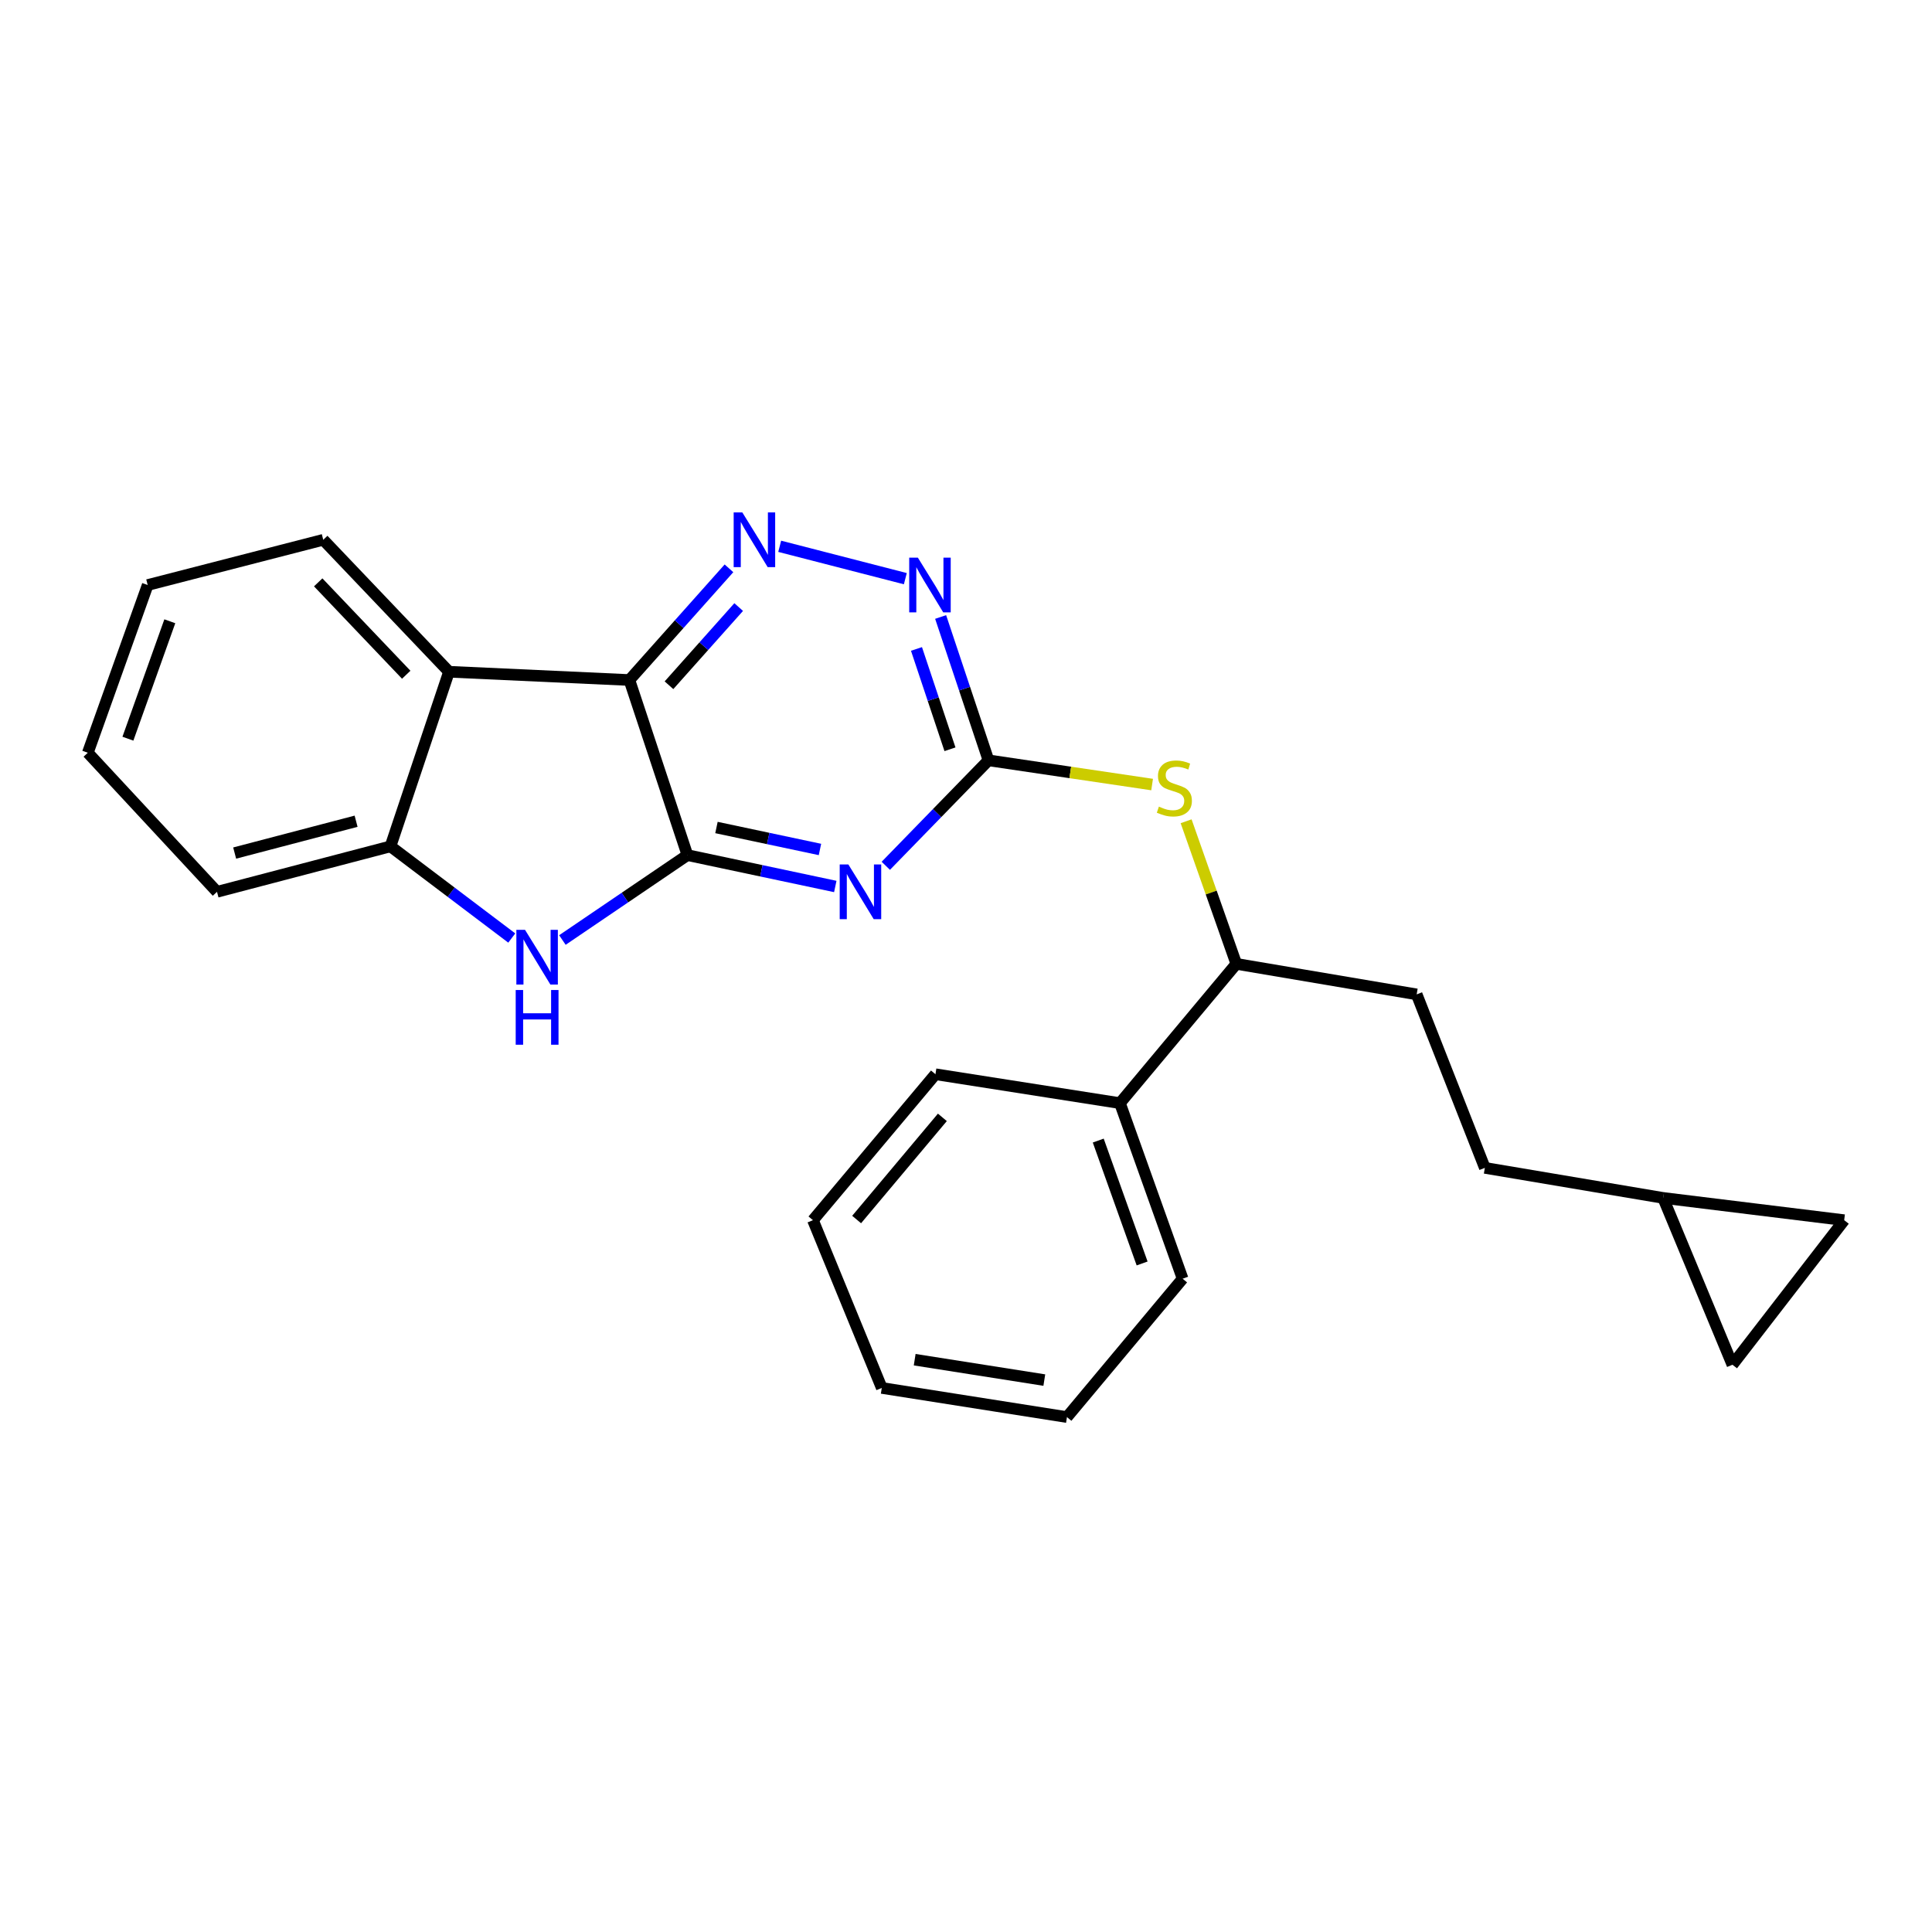 <?xml version='1.0' encoding='iso-8859-1'?>
<svg version='1.1' baseProfile='full'
              xmlns='http://www.w3.org/2000/svg'
                      xmlns:rdkit='http://www.rdkit.org/xml'
                      xmlns:xlink='http://www.w3.org/1999/xlink'
                  xml:space='preserve'
width='1000px' height='1000px' viewBox='0 0 1000 1000'>
<!-- END OF HEADER -->
<rect style='opacity:1.0;fill:#FFFFFF;stroke:none' width='1000' height='1000' x='0' y='0'> </rect>
<path class='bond-0' d='M 355.811,442.604 L 325.77,351.98' style='fill:none;fill-rule:evenodd;stroke:#000000;stroke-width:6px;stroke-linecap:butt;stroke-linejoin:miter;stroke-opacity:1' />
<path class='bond-1' d='M 355.811,442.604 L 394.076,450.724' style='fill:none;fill-rule:evenodd;stroke:#000000;stroke-width:6px;stroke-linecap:butt;stroke-linejoin:miter;stroke-opacity:1' />
<path class='bond-1' d='M 394.076,450.724 L 432.342,458.844' style='fill:none;fill-rule:evenodd;stroke:#0000FF;stroke-width:6px;stroke-linecap:butt;stroke-linejoin:miter;stroke-opacity:1' />
<path class='bond-1' d='M 370.839,428.317 L 397.625,434.001' style='fill:none;fill-rule:evenodd;stroke:#000000;stroke-width:6px;stroke-linecap:butt;stroke-linejoin:miter;stroke-opacity:1' />
<path class='bond-1' d='M 397.625,434.001 L 424.411,439.685' style='fill:none;fill-rule:evenodd;stroke:#0000FF;stroke-width:6px;stroke-linecap:butt;stroke-linejoin:miter;stroke-opacity:1' />
<path class='bond-2' d='M 355.811,442.604 L 323.455,464.576' style='fill:none;fill-rule:evenodd;stroke:#000000;stroke-width:6px;stroke-linecap:butt;stroke-linejoin:miter;stroke-opacity:1' />
<path class='bond-2' d='M 323.455,464.576 L 291.099,486.548' style='fill:none;fill-rule:evenodd;stroke:#0000FF;stroke-width:6px;stroke-linecap:butt;stroke-linejoin:miter;stroke-opacity:1' />
<path class='bond-3' d='M 325.77,351.98 L 351.542,323.073' style='fill:none;fill-rule:evenodd;stroke:#000000;stroke-width:6px;stroke-linecap:butt;stroke-linejoin:miter;stroke-opacity:1' />
<path class='bond-3' d='M 351.542,323.073 L 377.314,294.165' style='fill:none;fill-rule:evenodd;stroke:#0000FF;stroke-width:6px;stroke-linecap:butt;stroke-linejoin:miter;stroke-opacity:1' />
<path class='bond-3' d='M 346.262,354.684 L 364.303,334.449' style='fill:none;fill-rule:evenodd;stroke:#000000;stroke-width:6px;stroke-linecap:butt;stroke-linejoin:miter;stroke-opacity:1' />
<path class='bond-3' d='M 364.303,334.449 L 382.343,314.214' style='fill:none;fill-rule:evenodd;stroke:#0000FF;stroke-width:6px;stroke-linecap:butt;stroke-linejoin:miter;stroke-opacity:1' />
<path class='bond-5' d='M 325.77,351.98 L 232.401,347.697' style='fill:none;fill-rule:evenodd;stroke:#000000;stroke-width:6px;stroke-linecap:butt;stroke-linejoin:miter;stroke-opacity:1' />
<path class='bond-4' d='M 458.486,448.137 L 485.06,420.839' style='fill:none;fill-rule:evenodd;stroke:#0000FF;stroke-width:6px;stroke-linecap:butt;stroke-linejoin:miter;stroke-opacity:1' />
<path class='bond-4' d='M 485.06,420.839 L 511.634,393.541' style='fill:none;fill-rule:evenodd;stroke:#000000;stroke-width:6px;stroke-linecap:butt;stroke-linejoin:miter;stroke-opacity:1' />
<path class='bond-6' d='M 264.889,485.523 L 233.502,461.798' style='fill:none;fill-rule:evenodd;stroke:#0000FF;stroke-width:6px;stroke-linecap:butt;stroke-linejoin:miter;stroke-opacity:1' />
<path class='bond-6' d='M 233.502,461.798 L 202.114,438.074' style='fill:none;fill-rule:evenodd;stroke:#000000;stroke-width:6px;stroke-linecap:butt;stroke-linejoin:miter;stroke-opacity:1' />
<path class='bond-26' d='M 403.571,282.763 L 468.599,299.518' style='fill:none;fill-rule:evenodd;stroke:#0000FF;stroke-width:6px;stroke-linecap:butt;stroke-linejoin:miter;stroke-opacity:1' />
<path class='bond-7' d='M 511.634,393.541 L 499.253,356.447' style='fill:none;fill-rule:evenodd;stroke:#000000;stroke-width:6px;stroke-linecap:butt;stroke-linejoin:miter;stroke-opacity:1' />
<path class='bond-7' d='M 499.253,356.447 L 486.872,319.354' style='fill:none;fill-rule:evenodd;stroke:#0000FF;stroke-width:6px;stroke-linecap:butt;stroke-linejoin:miter;stroke-opacity:1' />
<path class='bond-7' d='M 491.704,387.825 L 483.037,361.86' style='fill:none;fill-rule:evenodd;stroke:#000000;stroke-width:6px;stroke-linecap:butt;stroke-linejoin:miter;stroke-opacity:1' />
<path class='bond-7' d='M 483.037,361.86 L 474.37,335.895' style='fill:none;fill-rule:evenodd;stroke:#0000FF;stroke-width:6px;stroke-linecap:butt;stroke-linejoin:miter;stroke-opacity:1' />
<path class='bond-8' d='M 511.634,393.541 L 553.983,399.812' style='fill:none;fill-rule:evenodd;stroke:#000000;stroke-width:6px;stroke-linecap:butt;stroke-linejoin:miter;stroke-opacity:1' />
<path class='bond-8' d='M 553.983,399.812 L 596.332,406.082' style='fill:none;fill-rule:evenodd;stroke:#CCCC00;stroke-width:6px;stroke-linecap:butt;stroke-linejoin:miter;stroke-opacity:1' />
<path class='bond-16' d='M 232.401,347.697 L 167.316,279.392' style='fill:none;fill-rule:evenodd;stroke:#000000;stroke-width:6px;stroke-linecap:butt;stroke-linejoin:miter;stroke-opacity:1' />
<path class='bond-16' d='M 210.262,349.244 L 164.702,301.43' style='fill:none;fill-rule:evenodd;stroke:#000000;stroke-width:6px;stroke-linecap:butt;stroke-linejoin:miter;stroke-opacity:1' />
<path class='bond-25' d='M 232.401,347.697 L 202.114,438.074' style='fill:none;fill-rule:evenodd;stroke:#000000;stroke-width:6px;stroke-linecap:butt;stroke-linejoin:miter;stroke-opacity:1' />
<path class='bond-17' d='M 202.114,438.074 L 112.326,461.609' style='fill:none;fill-rule:evenodd;stroke:#000000;stroke-width:6px;stroke-linecap:butt;stroke-linejoin:miter;stroke-opacity:1' />
<path class='bond-17' d='M 184.311,425.068 L 121.46,441.542' style='fill:none;fill-rule:evenodd;stroke:#000000;stroke-width:6px;stroke-linecap:butt;stroke-linejoin:miter;stroke-opacity:1' />
<path class='bond-10' d='M 613.931,425.082 L 626.923,461.989' style='fill:none;fill-rule:evenodd;stroke:#CCCC00;stroke-width:6px;stroke-linecap:butt;stroke-linejoin:miter;stroke-opacity:1' />
<path class='bond-10' d='M 626.923,461.989 L 639.916,498.895' style='fill:none;fill-rule:evenodd;stroke:#000000;stroke-width:6px;stroke-linecap:butt;stroke-linejoin:miter;stroke-opacity:1' />
<path class='bond-9' d='M 860.835,620.044 L 768.548,604.487' style='fill:none;fill-rule:evenodd;stroke:#000000;stroke-width:6px;stroke-linecap:butt;stroke-linejoin:miter;stroke-opacity:1' />
<path class='bond-11' d='M 860.835,620.044 L 954.545,631.565' style='fill:none;fill-rule:evenodd;stroke:#000000;stroke-width:6px;stroke-linecap:butt;stroke-linejoin:miter;stroke-opacity:1' />
<path class='bond-12' d='M 860.835,620.044 L 896.706,706.395' style='fill:none;fill-rule:evenodd;stroke:#000000;stroke-width:6px;stroke-linecap:butt;stroke-linejoin:miter;stroke-opacity:1' />
<path class='bond-13' d='M 639.916,498.895 L 733.266,514.69' style='fill:none;fill-rule:evenodd;stroke:#000000;stroke-width:6px;stroke-linecap:butt;stroke-linejoin:miter;stroke-opacity:1' />
<path class='bond-14' d='M 639.916,498.895 L 579.683,570.981' style='fill:none;fill-rule:evenodd;stroke:#000000;stroke-width:6px;stroke-linecap:butt;stroke-linejoin:miter;stroke-opacity:1' />
<path class='bond-29' d='M 954.545,631.565 L 896.706,706.395' style='fill:none;fill-rule:evenodd;stroke:#000000;stroke-width:6px;stroke-linecap:butt;stroke-linejoin:miter;stroke-opacity:1' />
<path class='bond-15' d='M 733.266,514.69 L 768.548,604.487' style='fill:none;fill-rule:evenodd;stroke:#000000;stroke-width:6px;stroke-linecap:butt;stroke-linejoin:miter;stroke-opacity:1' />
<path class='bond-18' d='M 579.683,570.981 L 612.126,661.852' style='fill:none;fill-rule:evenodd;stroke:#000000;stroke-width:6px;stroke-linecap:butt;stroke-linejoin:miter;stroke-opacity:1' />
<path class='bond-18' d='M 568.45,590.359 L 591.16,653.969' style='fill:none;fill-rule:evenodd;stroke:#000000;stroke-width:6px;stroke-linecap:butt;stroke-linejoin:miter;stroke-opacity:1' />
<path class='bond-19' d='M 579.683,570.981 L 484.187,556.022' style='fill:none;fill-rule:evenodd;stroke:#000000;stroke-width:6px;stroke-linecap:butt;stroke-linejoin:miter;stroke-opacity:1' />
<path class='bond-20' d='M 167.316,279.392 L 76.445,302.803' style='fill:none;fill-rule:evenodd;stroke:#000000;stroke-width:6px;stroke-linecap:butt;stroke-linejoin:miter;stroke-opacity:1' />
<path class='bond-21' d='M 112.326,461.609 L 45.455,389.618' style='fill:none;fill-rule:evenodd;stroke:#000000;stroke-width:6px;stroke-linecap:butt;stroke-linejoin:miter;stroke-opacity:1' />
<path class='bond-23' d='M 612.126,661.852 L 552.255,733.481' style='fill:none;fill-rule:evenodd;stroke:#000000;stroke-width:6px;stroke-linecap:butt;stroke-linejoin:miter;stroke-opacity:1' />
<path class='bond-22' d='M 484.187,556.022 L 420.782,631.565' style='fill:none;fill-rule:evenodd;stroke:#000000;stroke-width:6px;stroke-linecap:butt;stroke-linejoin:miter;stroke-opacity:1' />
<path class='bond-22' d='M 487.77,578.344 L 443.387,631.224' style='fill:none;fill-rule:evenodd;stroke:#000000;stroke-width:6px;stroke-linecap:butt;stroke-linejoin:miter;stroke-opacity:1' />
<path class='bond-27' d='M 76.445,302.803 L 45.455,389.618' style='fill:none;fill-rule:evenodd;stroke:#000000;stroke-width:6px;stroke-linecap:butt;stroke-linejoin:miter;stroke-opacity:1' />
<path class='bond-27' d='M 87.896,321.572 L 66.203,382.343' style='fill:none;fill-rule:evenodd;stroke:#000000;stroke-width:6px;stroke-linecap:butt;stroke-linejoin:miter;stroke-opacity:1' />
<path class='bond-24' d='M 420.782,631.565 L 456.407,718.399' style='fill:none;fill-rule:evenodd;stroke:#000000;stroke-width:6px;stroke-linecap:butt;stroke-linejoin:miter;stroke-opacity:1' />
<path class='bond-28' d='M 552.255,733.481 L 456.407,718.399' style='fill:none;fill-rule:evenodd;stroke:#000000;stroke-width:6px;stroke-linecap:butt;stroke-linejoin:miter;stroke-opacity:1' />
<path class='bond-28' d='M 540.535,714.331 L 473.441,703.774' style='fill:none;fill-rule:evenodd;stroke:#000000;stroke-width:6px;stroke-linecap:butt;stroke-linejoin:miter;stroke-opacity:1' />
<path  class='atom-2' d='M 439.111 447.449
L 448.391 462.449
Q 449.311 463.929, 450.791 466.609
Q 452.271 469.289, 452.351 469.449
L 452.351 447.449
L 456.111 447.449
L 456.111 475.769
L 452.231 475.769
L 442.271 459.369
Q 441.111 457.449, 439.871 455.249
Q 438.671 453.049, 438.311 452.369
L 438.311 475.769
L 434.631 475.769
L 434.631 447.449
L 439.111 447.449
' fill='#0000FF'/>
<path  class='atom-3' d='M 271.748 481.278
L 281.028 496.278
Q 281.948 497.758, 283.428 500.438
Q 284.908 503.118, 284.988 503.278
L 284.988 481.278
L 288.748 481.278
L 288.748 509.598
L 284.868 509.598
L 274.908 493.198
Q 273.748 491.278, 272.508 489.078
Q 271.308 486.878, 270.948 486.198
L 270.948 509.598
L 267.268 509.598
L 267.268 481.278
L 271.748 481.278
' fill='#0000FF'/>
<path  class='atom-3' d='M 266.928 512.43
L 270.768 512.43
L 270.768 524.47
L 285.248 524.47
L 285.248 512.43
L 289.088 512.43
L 289.088 540.75
L 285.248 540.75
L 285.248 527.67
L 270.768 527.67
L 270.768 540.75
L 266.928 540.75
L 266.928 512.43
' fill='#0000FF'/>
<path  class='atom-4' d='M 384.226 265.232
L 393.506 280.232
Q 394.426 281.712, 395.906 284.392
Q 397.386 287.072, 397.466 287.232
L 397.466 265.232
L 401.226 265.232
L 401.226 293.552
L 397.346 293.552
L 387.386 277.152
Q 386.226 275.232, 384.986 273.032
Q 383.786 270.832, 383.426 270.152
L 383.426 293.552
L 379.746 293.552
L 379.746 265.232
L 384.226 265.232
' fill='#0000FF'/>
<path  class='atom-8' d='M 475.087 288.643
L 484.367 303.643
Q 485.287 305.123, 486.767 307.803
Q 488.247 310.483, 488.327 310.643
L 488.327 288.643
L 492.087 288.643
L 492.087 316.963
L 488.207 316.963
L 478.247 300.563
Q 477.087 298.643, 475.847 296.443
Q 474.647 294.243, 474.287 293.563
L 474.287 316.963
L 470.607 316.963
L 470.607 288.643
L 475.087 288.643
' fill='#0000FF'/>
<path  class='atom-9' d='M 599.843 417.507
Q 600.163 417.627, 601.483 418.187
Q 602.803 418.747, 604.243 419.107
Q 605.723 419.427, 607.163 419.427
Q 609.843 419.427, 611.403 418.147
Q 612.963 416.827, 612.963 414.547
Q 612.963 412.987, 612.163 412.027
Q 611.403 411.067, 610.203 410.547
Q 609.003 410.027, 607.003 409.427
Q 604.483 408.667, 602.963 407.947
Q 601.483 407.227, 600.403 405.707
Q 599.363 404.187, 599.363 401.627
Q 599.363 398.067, 601.763 395.867
Q 604.203 393.667, 609.003 393.667
Q 612.283 393.667, 616.003 395.227
L 615.083 398.307
Q 611.683 396.907, 609.123 396.907
Q 606.363 396.907, 604.843 398.067
Q 603.323 399.187, 603.363 401.147
Q 603.363 402.667, 604.123 403.587
Q 604.923 404.507, 606.043 405.027
Q 607.203 405.547, 609.123 406.147
Q 611.683 406.947, 613.203 407.747
Q 614.723 408.547, 615.803 410.187
Q 616.923 411.787, 616.923 414.547
Q 616.923 418.467, 614.283 420.587
Q 611.683 422.667, 607.323 422.667
Q 604.803 422.667, 602.883 422.107
Q 601.003 421.587, 598.763 420.667
L 599.843 417.507
' fill='#CCCC00'/>
</svg>
